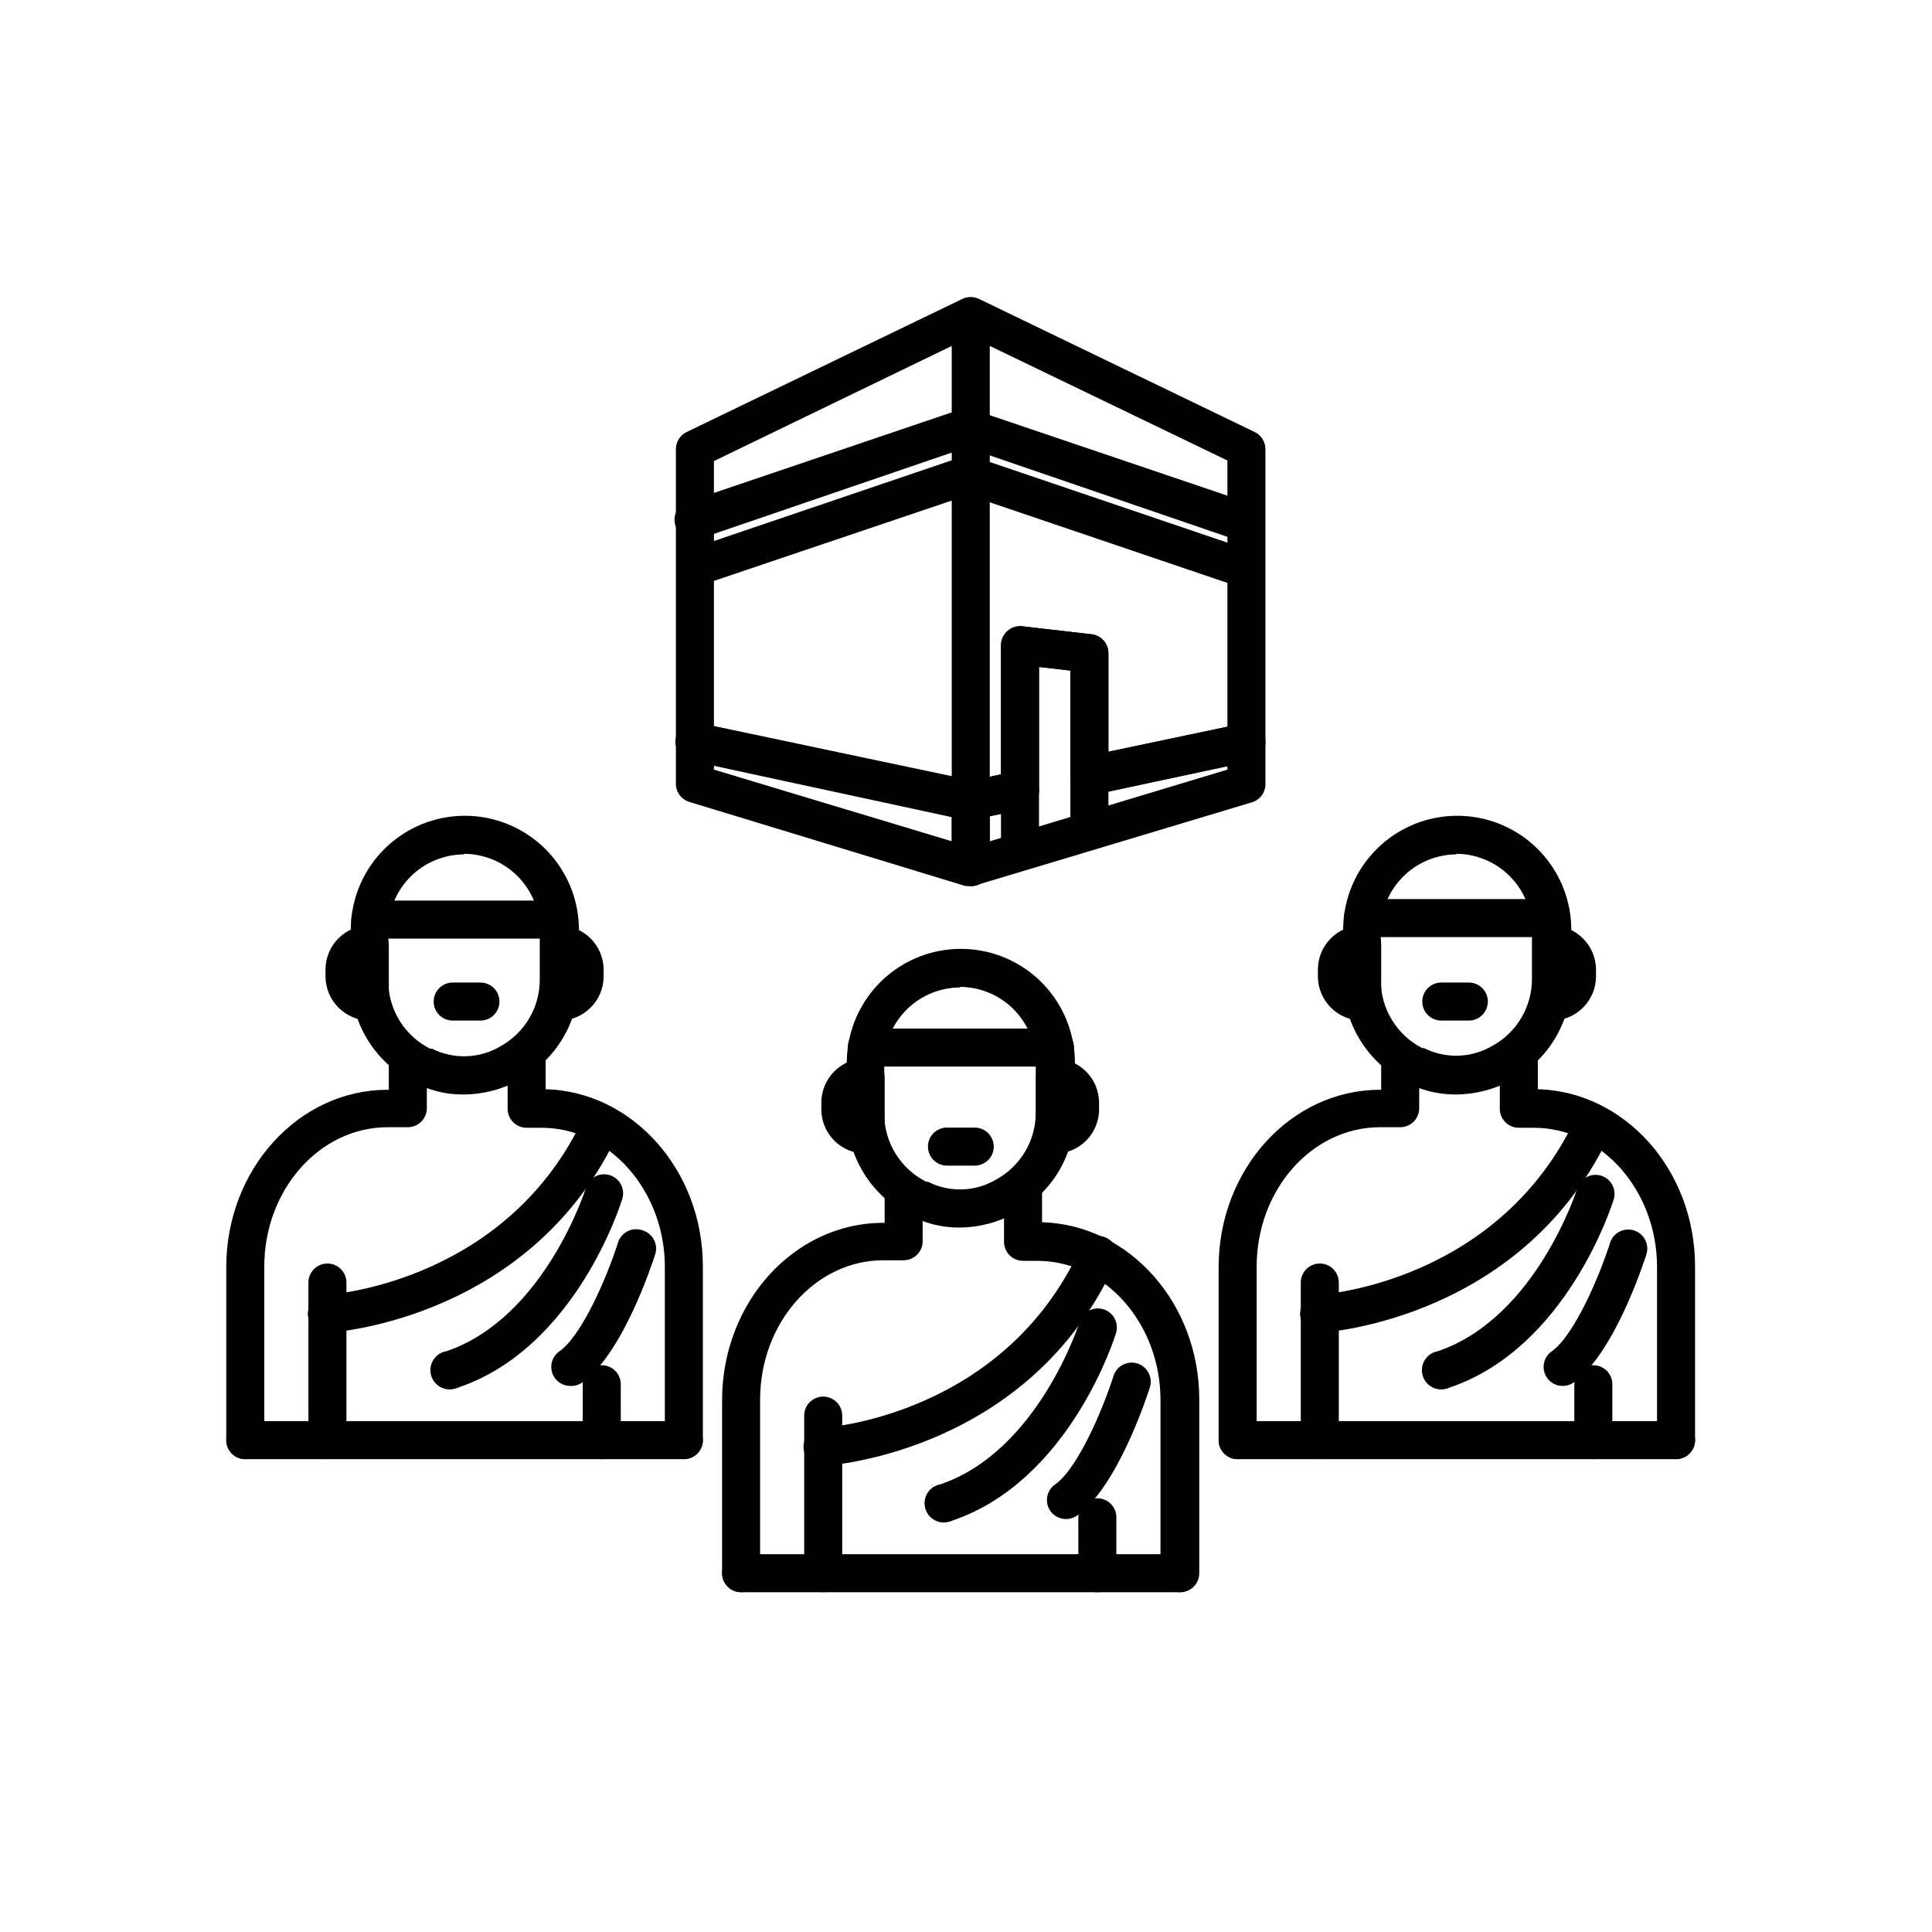<?xml version="1.0" encoding="UTF-8"?>
<!-- Uploaded to: ICON Repo, www.svgrepo.com, Generator: ICON Repo Mixer Tools -->
<svg fill="#000000" width="800px" height="800px" version="1.1" viewBox="144 144 512 512" xmlns="http://www.w3.org/2000/svg">
 <g>
  <path d="m230.77 530.69c-2.781 0-5.039-2.258-5.039-5.039v-41.766c0-2.781 2.258-5.039 5.039-5.039s5.039 2.258 5.039 5.039v41.766c0 1.336-0.531 2.617-1.477 3.562-0.945 0.945-2.227 1.477-3.562 1.477z"/>
  <path d="m303.47 530.69c-2.781 0-5.039-2.258-5.039-5.039v-14.812c0-2.781 2.258-5.039 5.039-5.039s5.039 2.258 5.039 5.039v15.113c-0.16 2.664-2.371 4.742-5.039 4.738z"/>
  <path d="m266.84 434.05c-4.684 0.051-9.297-1.113-13.398-3.375-4.957-2.531-9.121-6.383-12.027-11.133-2.906-4.746-4.445-10.203-4.449-15.77v-13.352c0-10.801 5.762-20.777 15.113-26.18 9.355-5.398 20.879-5.398 30.23 0 9.352 5.402 15.113 15.379 15.113 26.18v13.352c-0.02 5.422-1.5 10.738-4.285 15.391-2.781 4.656-6.766 8.473-11.535 11.059-4.519 2.492-9.598 3.809-14.762 3.828zm12.246-8.211m-12.043-55.418c-5.344 0-10.469 2.121-14.25 5.902-3.777 3.777-5.902 8.906-5.902 14.25v13.352c0.004 3.731 1.039 7.387 2.996 10.559 1.957 3.176 4.758 5.746 8.086 7.426h0.504c5.777 2.91 12.637 2.66 18.188-0.656 3.141-1.738 5.758-4.289 7.582-7.379 1.824-3.09 2.793-6.613 2.797-10.203v-13.25c0-5.344-2.121-10.469-5.902-14.25-3.777-3.777-8.902-5.902-14.25-5.902z"/>
  <path d="m325.23 530.69h-116.23c-2.781 0-5.039-2.258-5.039-5.039s2.258-5.039 5.039-5.039h116.23c2.781 0 5.035 2.258 5.035 5.039s-2.254 5.039-5.035 5.039z"/>
  <path d="m209 530.69c-2.781 0-5.039-2.258-5.039-5.039v-45.848c0-25.945 19.195-47.004 42.773-47.004h0.301l0.004-7.609c0-2.781 2.254-5.035 5.035-5.035 2.785 0 5.039 2.254 5.039 5.035v12.496c0 1.336-0.531 2.617-1.477 3.562-0.941 0.945-2.223 1.477-3.562 1.477h-5.34c-18.035 0-32.695 16.574-32.695 36.93v45.848-0.004c0.039 1.363-0.473 2.684-1.422 3.66-0.949 0.98-2.254 1.531-3.617 1.531z"/>
  <path d="m242 414.46c-6.484 0-11.738-5.254-11.738-11.738v-1.762c0-6.484 5.254-11.738 11.738-11.738 1.336 0 2.617 0.527 3.562 1.473 0.945 0.945 1.477 2.227 1.477 3.562v15.117c0.012 1.344-0.512 2.637-1.457 3.594-0.949 0.957-2.238 1.492-3.582 1.492z"/>
  <path d="m292.23 414.46c-2.781 0-5.039-2.254-5.039-5.039v-15.113c0-2.781 2.258-5.039 5.039-5.039 6.481 0 11.738 5.258 11.738 11.742v1.762c-0.027 6.465-5.277 11.688-11.738 11.688z"/>
  <path d="m325.23 530.69c-2.785 0-5.039-2.258-5.039-5.039v-45.898c0-20.152-14.66-36.879-32.648-36.879h-3.981c-2.781 0-5.035-2.254-5.035-5.035v-12.648c0-2.781 2.254-5.035 5.035-5.035 2.785 0 5.039 2.254 5.039 5.035v7.457c23.074 0.656 41.664 21.461 41.664 46.953v45.898c0.043 1.363-0.469 2.684-1.418 3.66-0.949 0.98-2.254 1.531-3.617 1.531z"/>
  <path d="m230.77 497.18c-2.781 0.082-5.106-2.106-5.191-4.887-0.082-2.781 2.106-5.106 4.887-5.191 1.965 0 48.266-3.629 68.418-47.457 1.156-2.531 4.144-3.648 6.676-2.492 2.531 1.152 3.648 4.141 2.496 6.672-22.723 49.422-74.766 53.203-76.98 53.352z"/>
  <path d="m263.97 512.15c-2.781 0.441-5.398-1.453-5.844-4.234s1.449-5.398 4.234-5.844c25.945-8.867 36.777-42.824 36.879-43.176 0.359-1.316 1.238-2.426 2.434-3.082 1.195-0.652 2.606-0.797 3.91-0.395 1.301 0.402 2.387 1.316 3.004 2.531 0.617 1.215 0.715 2.629 0.273 3.918-0.504 1.613-12.395 39.195-43.227 49.777-0.527 0.242-1.09 0.41-1.664 0.504z"/>
  <path d="m295.16 511.29c-1.641 0.012-3.18-0.781-4.133-2.113-0.781-1.094-1.09-2.457-0.863-3.781 0.227-1.324 0.973-2.504 2.074-3.273 5.996-4.18 12.695-19.852 15.516-28.766v-0.004c0.402-1.336 1.34-2.449 2.59-3.07s2.703-0.695 4.012-0.203c1.277 0.406 2.34 1.301 2.957 2.492 0.613 1.191 0.727 2.582 0.316 3.856-0.855 2.672-8.664 26.449-19.348 33.957h0.004c-0.914 0.641-2.012 0.957-3.125 0.906z"/>
  <path d="m362.16 565.95c-2.785 0-5.039-2.254-5.039-5.039v-41.766c0-2.781 2.254-5.035 5.039-5.035 2.781 0 5.035 2.254 5.035 5.035v41.766c0 1.336-0.531 2.617-1.473 3.562-0.945 0.945-2.227 1.477-3.562 1.477z"/>
  <path d="m434.81 565.95c-2.785 0-5.039-2.254-5.039-5.039v-14.812c0-2.781 2.254-5.035 5.039-5.035 2.781 0 5.039 2.254 5.039 5.035v15.117c-0.16 2.664-2.371 4.738-5.039 4.734z"/>
  <path d="m398.18 469.32c-4.644 0.012-9.223-1.148-13.301-3.379-4.957-2.531-9.117-6.383-12.023-11.129-2.906-4.75-4.445-10.207-4.449-15.773v-13.352c0-10.797 5.762-20.777 15.113-26.176 9.352-5.402 20.875-5.402 30.23 0 9.352 5.398 15.113 15.379 15.113 26.176v13.352c-0.027 5.43-1.516 10.75-4.309 15.402-2.793 4.652-6.785 8.469-11.562 11.047-4.539 2.492-9.633 3.809-14.812 3.832zm12.395-8.211m-12.09-55.418v-0.004c-5.348 0-10.473 2.125-14.25 5.902-3.781 3.781-5.902 8.906-5.902 14.25v13.352c0.004 3.734 1.051 7.394 3.016 10.57 1.965 3.176 4.777 5.742 8.117 7.414h0.453c5.769 2.938 12.645 2.691 18.188-0.652 3.141-1.742 5.758-4.289 7.582-7.383 1.824-3.09 2.789-6.613 2.797-10.203v-13.25c0-5.344-2.125-10.469-5.902-14.25-3.781-3.777-8.906-5.902-14.25-5.902z"/>
  <path d="m456.58 565.95h-116.18c-2.781 0-5.039-2.254-5.039-5.039 0-2.781 2.258-5.035 5.039-5.035h116.18c2.781 0 5.035 2.254 5.035 5.035 0 2.785-2.254 5.039-5.035 5.039z"/>
  <path d="m340.4 565.95c-2.781 0-5.039-2.254-5.039-5.039v-45.848c0-25.945 19.145-47.004 42.723-47.004h0.352v-7.606c0-2.785 2.258-5.039 5.039-5.039 2.785 0 5.039 2.254 5.039 5.039v12.496-0.004c0 1.336-0.531 2.617-1.477 3.562-0.945 0.945-2.227 1.477-3.562 1.477h-5.391c-17.984 0-32.648 16.574-32.648 36.93v45.848h0.004c0.039 1.359-0.473 2.68-1.422 3.66-0.949 0.977-2.254 1.527-3.617 1.527z"/>
  <path d="m373.4 449.72c-6.484 0-11.738-5.254-11.738-11.738v-1.762c0-6.484 5.254-11.738 11.738-11.738 1.336 0 2.617 0.531 3.562 1.477 0.945 0.941 1.473 2.227 1.473 3.562v15.113c0.016 1.344-0.508 2.637-1.457 3.594-0.945 0.957-2.234 1.492-3.578 1.492z"/>
  <path d="m423.58 449.72c-2.785 0-5.039-2.254-5.039-5.035v-15.117c0-2.781 2.254-5.035 5.039-5.035 6.441 0.027 11.66 5.242 11.688 11.688v1.762c0 6.465-5.227 11.711-11.688 11.738z"/>
  <path d="m456.58 565.95c-2.785 0-5.039-2.254-5.039-5.039v-45.895c0-20.152-14.609-36.879-32.648-36.879h-3.777c-2.781 0-5.039-2.258-5.039-5.039v-12.645c0-2.785 2.258-5.039 5.039-5.039s5.039 2.254 5.039 5.039v7.457c23.125 0.656 41.664 21.461 41.664 46.953v45.898c0.043 1.395-0.496 2.75-1.492 3.734-0.992 0.984-2.352 1.512-3.746 1.453z"/>
  <path d="m362.16 532.45c-2.785 0.098-5.117-2.078-5.215-4.859-0.098-2.785 2.078-5.117 4.859-5.215 1.965 0 48.266-3.629 68.469-47.457v-0.004c0.469-1.336 1.48-2.418 2.785-2.973 1.305-0.555 2.781-0.535 4.07 0.055 1.289 0.594 2.269 1.699 2.699 3.051 0.434 1.352 0.273 2.82-0.438 4.051-22.719 49.422-74.664 53.203-76.93 53.352z"/>
  <path d="m394.96 547.41c-2.781 0.457-5.41-1.426-5.871-4.207-0.457-2.781 1.426-5.41 4.207-5.871 25.945-8.867 36.777-42.824 36.879-43.176 0.883-2.574 3.652-3.981 6.254-3.18 2.602 0.805 4.094 3.527 3.371 6.152-0.453 1.613-12.395 39.195-43.227 49.777-0.516 0.238-1.055 0.41-1.613 0.504z"/>
  <path d="m426.5 546.56c-1.641 0.008-3.18-0.781-4.133-2.117-0.773-1.102-1.078-2.465-0.844-3.789 0.238-1.328 0.996-2.5 2.106-3.266 5.945-4.18 12.645-19.852 15.469-28.766h-0.004c0.848-2.66 3.691-4.125 6.348-3.277 2.656 0.852 4.125 3.691 3.277 6.348-0.855 2.672-8.664 26.449-19.297 33.957-0.855 0.598-1.879 0.918-2.922 0.91z"/>
  <path d="m493.76 530.69c-2.781 0-5.039-2.258-5.039-5.039v-41.766c0-2.781 2.258-5.039 5.039-5.039s5.039 2.258 5.039 5.039v41.766c0 1.336-0.531 2.617-1.477 3.562-0.945 0.945-2.227 1.477-3.562 1.477z"/>
  <path d="m566.25 530.69c-2.781 0-5.035-2.258-5.035-5.039v-14.812c0-2.781 2.254-5.039 5.035-5.039 2.785 0 5.039 2.258 5.039 5.039v15.113c-0.16 2.664-2.367 4.742-5.039 4.738z"/>
  <path d="m529.78 434.05c-4.684 0.031-9.293-1.129-13.402-3.375-4.949-2.539-9.098-6.394-11.996-11.141-2.898-4.746-4.43-10.199-4.43-15.762v-13.352c0-10.801 5.762-20.777 15.117-26.18 9.352-5.398 20.875-5.398 30.227 0 9.352 5.402 15.113 15.379 15.113 26.18v13.352c-0.02 5.422-1.5 10.738-4.285 15.391-2.781 4.656-6.766 8.473-11.531 11.059-4.543 2.492-9.633 3.809-14.812 3.828zm12.395-8.211m-12.09-55.418h-0.004c-5.344 0-10.469 2.121-14.25 5.902-3.777 3.777-5.902 8.906-5.902 14.25v13.352c0.02 3.691 1.055 7.309 2.992 10.453 1.938 3.148 4.703 5.699 7.992 7.379h0.453c5.793 2.91 12.668 2.664 18.238-0.652 3.137-1.742 5.754-4.289 7.578-7.383 1.824-3.09 2.793-6.613 2.801-10.203v-13.098c0-5.344-2.125-10.469-5.902-14.25-3.781-3.777-8.906-5.902-14.25-5.902z"/>
  <path d="m588.17 530.69h-116.18c-2.781 0-5.039-2.258-5.039-5.039s2.258-5.039 5.039-5.039h116.18c2.781 0 5.039 2.258 5.039 5.039s-2.258 5.039-5.039 5.039z"/>
  <path d="m471.99 530.69c-2.781 0-5.039-2.258-5.039-5.039v-45.848c0-25.945 19.195-47.004 42.773-47.004h0.301l0.004-7.609c0-2.781 2.254-5.035 5.039-5.035 2.781 0 5.035 2.254 5.035 5.035v12.496c0 1.336-0.531 2.617-1.473 3.562-0.945 0.945-2.227 1.477-3.562 1.477h-5.344c-18.035 0-32.695 16.574-32.695 36.93v45.848-0.004c0.039 1.363-0.473 2.684-1.422 3.66-0.949 0.98-2.254 1.531-3.617 1.531z"/>
  <path d="m504.99 414.46c-6.484 0-11.738-5.254-11.738-11.738v-1.762c0-6.484 5.254-11.738 11.738-11.738 1.336 0 2.617 0.527 3.562 1.473 0.945 0.945 1.477 2.227 1.477 3.562v15.117c0.012 1.344-0.512 2.637-1.457 3.594-0.949 0.957-2.238 1.492-3.582 1.492z"/>
  <path d="m555.22 414.46c-2.781 0-5.039-2.254-5.039-5.039v-15.113c0-2.781 2.258-5.039 5.039-5.039 6.484 0 11.738 5.258 11.738 11.742v1.762c-0.027 6.465-5.273 11.688-11.738 11.688z"/>
  <path d="m588.17 530.69c-2.781 0-5.039-2.258-5.039-5.039v-45.898c0-20.152-14.609-36.879-32.598-36.879h-4.031 0.004c-2.785 0-5.039-2.254-5.039-5.035v-12.648c0-2.781 2.254-5.035 5.039-5.035 2.781 0 5.035 2.254 5.035 5.035v7.457c23.125 0.656 41.664 21.461 41.664 46.953v45.898h0.004c0.039 1.363-0.473 2.684-1.422 3.66-0.949 0.98-2.254 1.531-3.617 1.531z"/>
  <path d="m493.76 497.18c-2.781 0.098-5.117-2.078-5.215-4.863-0.098-2.781 2.078-5.117 4.863-5.215 1.965 0 48.266-3.629 68.469-47.457h-0.004c1.301-2.25 4.102-3.144 6.465-2.059 2.363 1.082 3.512 3.785 2.656 6.238-22.723 49.422-74.715 53.203-76.934 53.352z"/>
  <path d="m526.76 512.15c-2.785 0.457-5.41-1.426-5.871-4.207-0.457-2.785 1.426-5.41 4.207-5.871 26.047-8.918 36.777-42.824 36.93-43.176 0.82-2.656 3.641-4.144 6.297-3.324 2.656 0.82 4.144 3.641 3.324 6.297-0.504 1.613-12.445 39.195-43.277 49.777h0.004c-0.516 0.238-1.055 0.406-1.613 0.504z"/>
  <path d="m558.09 511.29c-1.621-0.008-3.141-0.793-4.082-2.113-0.781-1.094-1.09-2.457-0.863-3.781 0.227-1.324 0.973-2.504 2.074-3.273 5.945-4.18 12.645-19.852 15.469-28.766l-0.004-0.004c0.852-2.656 3.691-4.121 6.352-3.273 2.656 0.848 4.121 3.691 3.273 6.348-0.855 2.672-8.664 26.449-19.297 33.957-0.855 0.598-1.879 0.914-2.922 0.906z"/>
  <path d="m401.26 378.79c-0.484 0.051-0.977 0.051-1.461 0l-73.102-22.27c-2.203-0.664-3.676-2.738-3.578-5.039v-88.418c-0.016-1.957 1.105-3.742 2.871-4.586l73.051-35.266h0.004c1.383-0.668 2.996-0.668 4.383 0l73.051 35.266c1.766 0.844 2.887 2.629 2.871 4.586v77.688c0.051 2.434-1.645 4.551-4.031 5.039l-41.613 8.867c-1.473 0.305-3.008-0.062-4.18-1.008-1.188-0.961-1.871-2.406-1.867-3.93v-28.012l-8.312-0.957v32.648-0.004c0.055 2.418-1.617 4.531-3.981 5.039l-9.07 1.914v13.504h0.004c0 1.336-0.531 2.617-1.477 3.562-0.945 0.945-2.227 1.477-3.562 1.477zm-68.062-30.836 63.027 18.992-0.004-10.777c-0.051-2.418 1.617-4.531 3.981-5.039l9.07-1.914v-34.258c0.016-1.43 0.637-2.785 1.711-3.731 1.07-0.961 2.5-1.418 3.93-1.258l18.34 2.117v-0.004c2.562 0.285 4.5 2.461 4.484 5.039v26.098l31.539-6.648v-70.535l-68.016-32.797-68.062 32.949z"/>
  <path d="m401.26 361.21c-2.781 0-5.039-2.258-5.039-5.039v-125.95c0-2.781 2.258-5.039 5.039-5.039s5.039 2.258 5.039 5.039v125.95c0 1.336-0.531 2.617-1.477 3.562-0.945 0.945-2.227 1.477-3.562 1.477z"/>
  <path d="m328.66 286.79c-2.785 0.445-5.398-1.449-5.844-4.234-0.445-2.781 1.449-5.398 4.231-5.844l71.844-24.336v0.004c1.277-0.492 2.699-0.445 3.938 0.133 1.242 0.578 2.195 1.637 2.637 2.93 0.445 1.293 0.348 2.711-0.277 3.93-0.621 1.219-1.715 2.133-3.023 2.531l-71.895 24.582c-0.512 0.203-1.059 0.305-1.609 0.305z"/>
  <path d="m473.15 287.04c-0.535 0.07-1.078 0.07-1.613 0l-72.648-24.887c-2.531-0.977-3.832-3.777-2.953-6.34 0.883-2.562 3.633-3.969 6.227-3.184l72.598 24.586h0.004c2.356 0.777 3.801 3.152 3.398 5.606-0.402 2.449-2.531 4.238-5.012 4.219z"/>
  <path d="m328.66 299.24c-2.426-0.051-4.473-1.824-4.867-4.219s0.973-4.731 3.254-5.559l71.844-24.383c2.644-0.902 5.519 0.504 6.422 3.148 0.906 2.644-0.504 5.519-3.148 6.426l-71.895 24.281c-0.512 0.203-1.059 0.305-1.609 0.305z"/>
  <path d="m473.15 299.49c-0.547 0.004-1.094-0.082-1.613-0.25l-72.648-24.637c-1.27-0.434-2.316-1.355-2.906-2.562-0.59-1.203-0.676-2.594-0.242-3.863 0.902-2.641 3.781-4.051 6.422-3.148l72.602 24.637c1.27 0.426 2.32 1.34 2.914 2.539 0.598 1.203 0.688 2.59 0.258 3.859-0.691 2.051-2.621 3.43-4.785 3.426z"/>
  <path d="m401.26 378.79c-1.09 0-2.152-0.355-3.023-1.008-1.27-0.953-2.016-2.445-2.016-4.031v-17.582c-0.051-2.418 1.617-4.531 3.981-5.039l9.07-1.914v-34.258c0.016-1.43 0.637-2.785 1.711-3.731 1.07-0.961 2.5-1.418 3.93-1.258l18.34 2.117v-0.004c2.562 0.285 4.5 2.461 4.484 5.039v26.098l35.52-7.457c1.488-0.32 3.047 0.051 4.231 1.008 1.172 0.949 1.855 2.375 1.863 3.879v10.934c0.098 2.301-1.375 4.375-3.578 5.039l-73.102 21.965c-0.461 0.117-0.934 0.184-1.41 0.203zm5.039-18.539v6.699l62.977-18.992v-0.957l-35.57 7.656c-1.473 0.305-3.008-0.062-4.18-1.008-1.188-0.961-1.871-2.406-1.867-3.93v-28.012l-8.312-0.957v32.648-0.004c0.055 2.418-1.617 4.531-3.981 5.039z"/>
  <path d="m432.7 369.16c-2.781 0-5.039-2.254-5.039-5.035v-14.512c0-2.781 2.258-5.039 5.039-5.039s5.039 2.258 5.039 5.039v14.609c-0.055 2.746-2.297 4.938-5.039 4.938z"/>
  <path d="m414.31 374.36c-2.785 0-5.039-2.258-5.039-5.039v-15.922c0-2.781 2.254-5.035 5.039-5.035 2.781 0 5.035 2.254 5.035 5.035v15.922c0 1.336-0.531 2.617-1.473 3.562-0.945 0.945-2.227 1.477-3.562 1.477z"/>
  <path d="m400.75 361.3h-1.059l-72.598-15.668c-2.781-0.582-4.566-3.312-3.981-6.094 0.586-2.785 3.312-4.566 6.098-3.981l71.641 15.113c2.402-0.059 4.512 1.586 5.039 3.93 0.594 2.711-1.121 5.394-3.832 5.996h-0.504z"/>
  <path d="m271.12 414.46h-7.156c-2.781 0-5.035-2.254-5.035-5.039 0-2.781 2.254-5.035 5.035-5.035h7.356c2.785 0 5.039 2.254 5.039 5.035 0 2.785-2.254 5.039-5.039 5.039z"/>
  <path d="m533.36 414.46h-7.406c-2.781 0-5.035-2.254-5.035-5.039 0-2.781 2.254-5.035 5.035-5.035h7.309c2.781 0 5.035 2.254 5.035 5.035 0 2.785-2.254 5.039-5.035 5.039z"/>
  <path d="m402.16 452.9h-7.203c-2.781 0-5.039-2.254-5.039-5.039 0-2.781 2.258-5.035 5.039-5.035h7.356c2.781 0 5.039 2.254 5.039 5.035 0 2.785-2.258 5.039-5.039 5.039z"/>
  <path d="m292.08 392.74h-49.926c-2.785 0-5.039-2.254-5.039-5.035 0-2.785 2.254-5.039 5.039-5.039h49.926c2.781 0 5.039 2.254 5.039 5.039 0 2.781-2.258 5.035-5.039 5.035z"/>
  <path d="m423.58 426.65h-49.879c-2.781 0-5.039-2.254-5.039-5.035 0-2.785 2.258-5.039 5.039-5.039h49.879c2.781 0 5.035 2.254 5.035 5.039 0 2.781-2.254 5.035-5.035 5.035z"/>
  <path d="m555.02 392.34h-49.824c-2.785 0-5.039-2.254-5.039-5.039 0-2.781 2.254-5.035 5.039-5.035h49.828-0.004c2.785 0 5.039 2.254 5.039 5.035 0 2.785-2.254 5.039-5.039 5.039z"/>
 </g>
</svg>